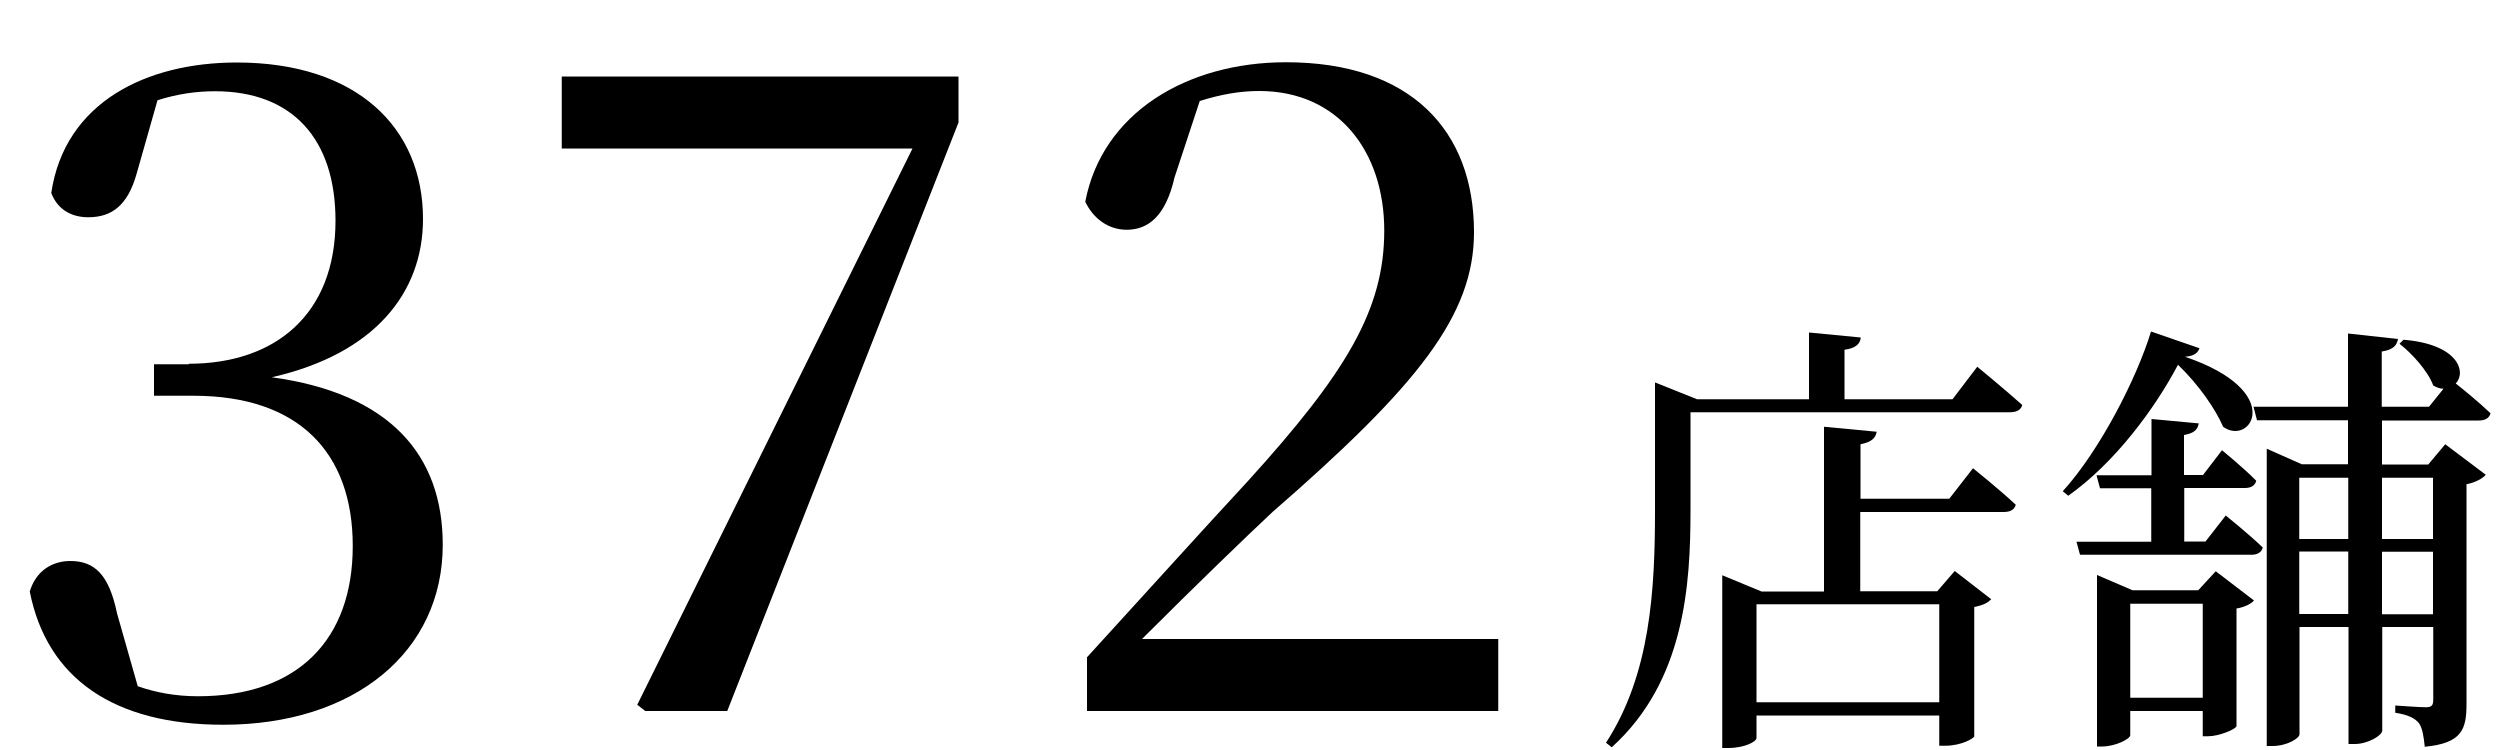 <?xml version="1.0" encoding="UTF-8"?><svg id="ol" xmlns="http://www.w3.org/2000/svg" viewBox="0 0 100 30"><path d="m7.55,14.55c3.46,0,5.87-1.98,5.87-5.72,0-3.28-1.73-5.18-4.82-5.18-.76,0-1.51.11-2.3.36l-.83,2.92c-.36,1.3-1.01,1.76-1.94,1.76-.65,0-1.22-.29-1.48-.97.54-3.64,3.82-5.22,7.42-5.22,4.79,0,7.45,2.59,7.45,6.26,0,2.95-1.94,5.4-6.05,6.33,4.75.65,6.84,3.13,6.84,6.7,0,4.28-3.53,7.2-8.78,7.2-4.36,0-7.05-1.84-7.74-5.33.25-.83.9-1.22,1.62-1.22.97,0,1.55.54,1.87,2.09l.83,2.92c.72.25,1.51.4,2.41.4,4,0,6.19-2.27,6.19-6.01s-2.16-6.01-6.37-6.01h-1.58v-1.26h1.4Z"/><path d="m36.51,5.94h-14.04v-2.88h15.87v1.84l-9.25,23.54h-3.28l-.32-.25,11.01-22.25Z"/><path d="m43.49,26.28c2.34-2.56,4.64-5.11,6.41-7.02,3.96-4.36,5.47-6.88,5.47-10.04s-1.84-5.58-5-5.58c-.79,0-1.55.14-2.38.4l-1.01,3.06c-.36,1.58-1.08,2.09-1.91,2.09-.72,0-1.33-.43-1.66-1.12.68-3.56,4.07-5.58,8.03-5.58,5,0,7.52,2.74,7.52,6.8,0,3.31-2.23,6.12-8.06,11.19-1.08,1.01-3.13,2.99-5.22,5.08h14.25v2.88h-16.45v-2.16Z"/><path d="m66.21,15.3l1.67.67h4.48v-2.67l2.07.2c-.02.25-.2.43-.65.49v1.98h4.32l.99-1.3s1.12.92,1.8,1.53c-.05.2-.23.29-.49.29h-12.78v3.91c0,2.97-.22,6.84-3.15,9.49l-.23-.18c1.78-2.74,1.96-6.12,1.96-9.29v-5.11Zm8.86,1.95c-.04.27-.2.43-.65.52v2.18h3.55l.95-1.22s1.06.85,1.71,1.46c-.05.2-.22.29-.49.29h-5.73v3.17h3.08l.7-.81,1.46,1.13c-.13.13-.29.23-.68.31v5.17c0,.07-.49.38-1.17.38h-.23v-1.21h-7.31v.9c0,.13-.43.4-1.15.4h-.22v-6.91l1.57.65h2.5v-6.59l2.11.2Zm2.5,10.84v-3.92h-7.31v3.92h7.31Z"/><path d="m88.92,17.06c-.29-.67-.94-1.64-1.8-2.47-.94,1.78-2.54,3.93-4.39,5.24l-.22-.18c1.49-1.64,2.97-4.54,3.53-6.39l1.94.67c-.07.18-.2.31-.58.34,4.09,1.39,2.61,3.62,1.51,2.79Zm-.97-.13c-.04.25-.18.4-.59.47v1.6h.76l.76-.99s.86.7,1.37,1.22c-.05.2-.22.29-.45.29h-2.43v2.14h.85l.81-1.04s.92.74,1.48,1.28c-.05.2-.22.29-.45.29h-6.86l-.14-.52h2.99v-2.14h-2.05l-.14-.52h2.2v-2.25l1.93.18Zm-4.07,6.07l1.42.61h2.63l.7-.76,1.53,1.17c-.11.13-.38.27-.7.32v4.7c-.02.13-.7.41-1.13.41h-.22v-1.01h-2.9v.97c0,.14-.58.45-1.13.45h-.2v-6.88Zm4.23,1.15h-2.9v3.76h2.9v-3.76Zm2.54-6.21l1.42.63h1.85v-1.76h-3.64l-.14-.54h3.78v-2.93l2,.22c-.05.25-.18.43-.65.5v2.21h1.89l.58-.72c-.13,0-.27-.05-.41-.13-.22-.59-.85-1.28-1.35-1.67l.16-.16c2.21.18,2.52,1.3,2.09,1.75.32.25.95.77,1.39,1.19-.05.2-.22.29-.47.29h-3.87v1.76h1.85l.68-.81,1.62,1.22c-.11.14-.41.31-.77.38v8.79c0,1.01-.18,1.57-1.67,1.71-.04-.4-.09-.74-.23-.94-.16-.2-.43-.34-.95-.42v-.29s.97.07,1.21.07c.25,0,.31-.07.31-.31v-2.9h-2.04v4.14c0,.2-.58.54-1.1.54h-.25v-4.68h-1.96v4.29c0,.16-.5.47-1.08.47h-.23v-11.9Zm3.28,1.17h-1.96v2.45h1.96v-2.45Zm-1.96,2.95v2.5h1.96v-2.5h-1.96Zm5.35-.5v-2.45h-2.04v2.45h2.04Zm-2.04,3.01h2.04v-2.5h-2.04v2.5Z"/></svg>